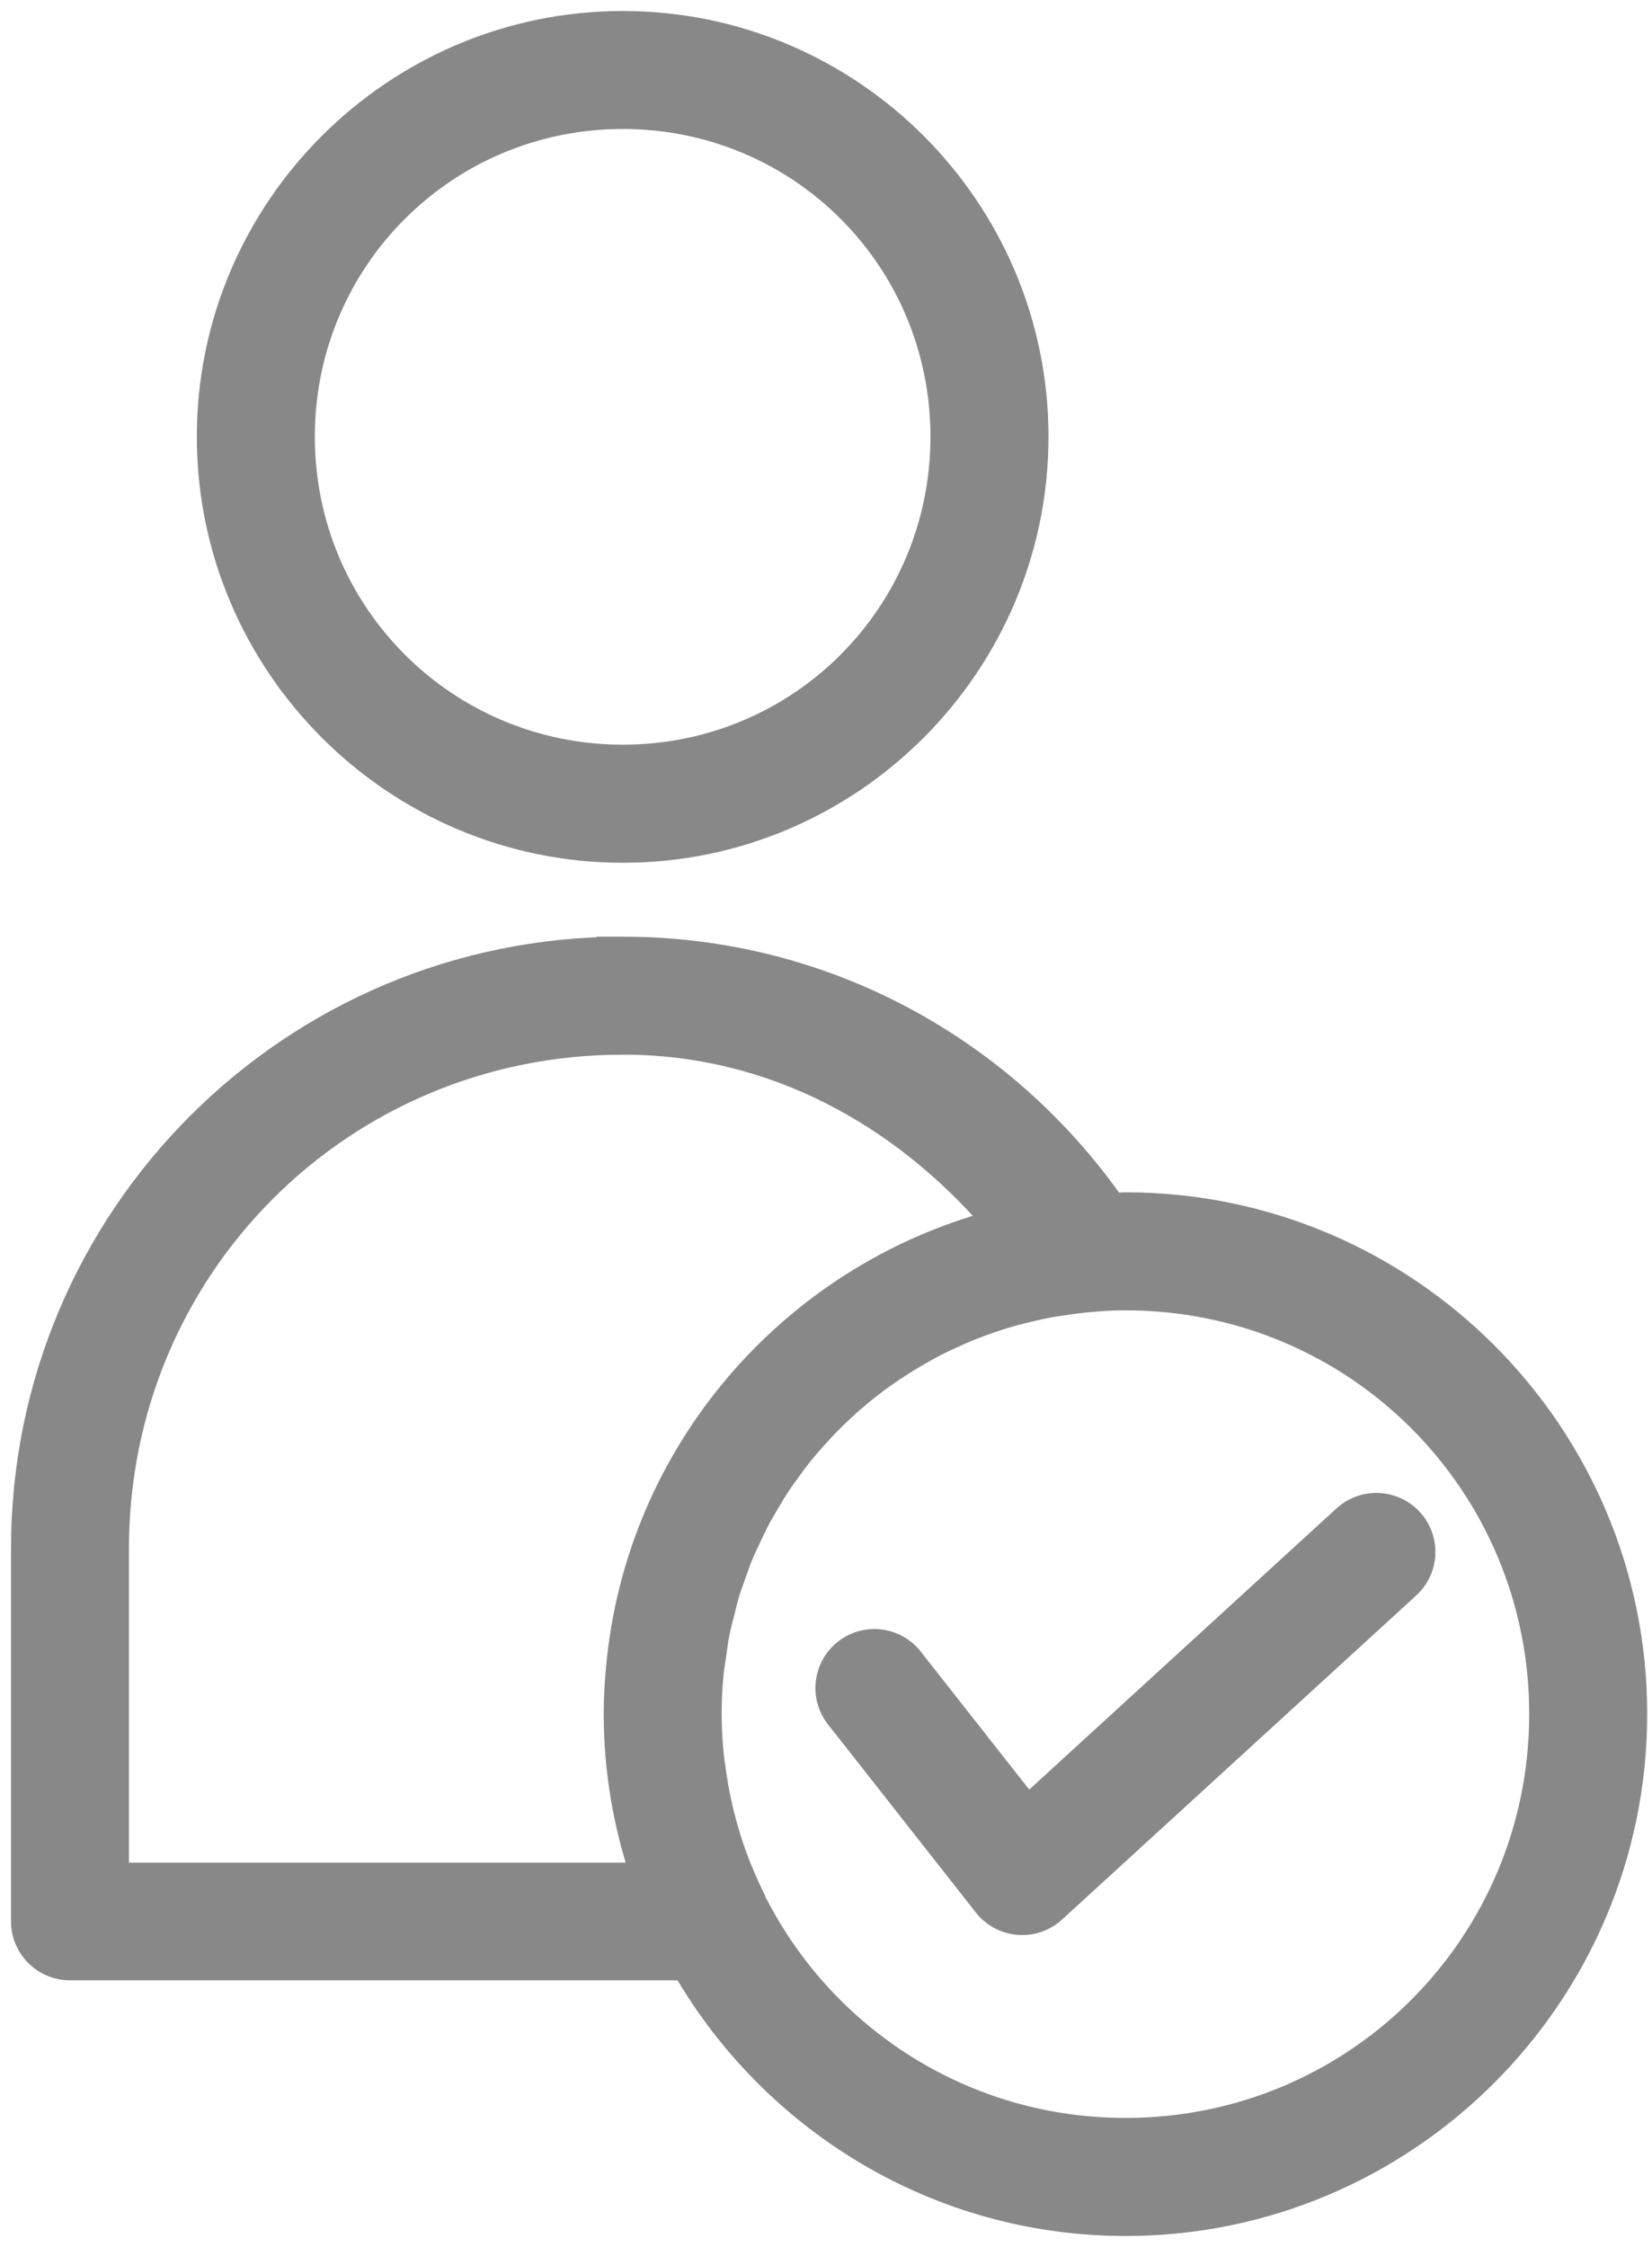 <?xml version="1.0" encoding="UTF-8"?>
<svg width="75px" height="102px" viewBox="0 0 75 102" version="1.1" xmlns="http://www.w3.org/2000/svg" xmlns:xlink="http://www.w3.org/1999/xlink">
    <title>ic-IAPE-difference-4</title>
    <g id="Page-1" stroke="none" stroke-width="1" fill="none" fill-rule="evenodd">
        <g id="IAPE-website" transform="translate(-735, -17200)" fill="#888888" fill-rule="nonzero" stroke="#888888">
            <g id="ic-IAPE-difference-4" transform="translate(736, 17201)">
                <path d="M27.278,0 C16.904,0 8.436,8.449 8.436,18.823 C8.436,29.197 16.903,37.665 27.278,37.665 C37.652,37.665 46.101,29.198 46.101,18.823 C46.101,8.449 37.652,0 27.278,0 L27.278,0 Z M27.278,4.355 C35.299,4.355 41.742,10.803 41.742,18.823 C41.742,26.844 35.299,33.304 27.278,33.304 C19.257,33.304 12.793,26.843 12.793,18.823 C12.793,10.803 19.258,4.355 27.278,4.355 Z M27.278,42.02 C12.204,42.02 0,54.225 0,69.298 L0,86.225 C0.004,87.421 0.973,88.389 2.169,88.394 L30.046,88.394 C34.066,95.316 41.545,100 50.103,100 C62.884,100 73.282,89.586 73.282,76.804 C73.282,64.022 62.885,53.624 50.103,53.624 C49.918,53.624 49.738,53.646 49.555,53.65 C44.631,46.635 36.517,42.019 27.277,42.019 L27.278,42.02 Z M27.278,46.374 C34.147,46.374 39.921,49.677 44.069,54.451 C34.857,56.939 27.895,64.948 27.014,74.707 C26.946,75.394 26.908,76.094 26.908,76.804 C26.908,79.336 27.331,81.767 28.086,84.051 L4.354,84.052 L4.354,69.299 C4.354,56.562 14.542,46.375 27.278,46.375 L27.278,46.374 Z M50.103,57.981 C60.531,57.981 68.926,66.377 68.926,76.805 C68.926,87.233 60.53,95.641 50.103,95.641 C42.771,95.641 36.449,91.477 33.333,85.383 L33.334,85.383 C33.316,85.335 33.296,85.289 33.274,85.243 C32.954,84.605 32.669,83.949 32.424,83.282 C32.411,83.246 32.399,83.211 32.385,83.176 C32.156,82.543 31.967,81.898 31.807,81.245 C31.794,81.19 31.782,81.135 31.769,81.079 C31.621,80.452 31.511,79.817 31.428,79.177 C31.417,79.096 31.399,79.02 31.389,78.939 C31.308,78.232 31.263,77.519 31.262,76.804 C31.262,76.175 31.295,75.554 31.355,74.941 C31.381,74.681 31.43,74.429 31.466,74.171 C31.516,73.814 31.558,73.455 31.628,73.104 C31.692,72.782 31.782,72.471 31.862,72.155 C31.927,71.9 31.982,71.641 32.057,71.39 C32.164,71.034 32.292,70.686 32.419,70.339 C32.496,70.128 32.564,69.913 32.649,69.706 C32.788,69.364 32.946,69.033 33.104,68.702 C33.203,68.494 33.3,68.284 33.405,68.081 C33.565,67.775 33.74,67.479 33.916,67.183 C34.04,66.975 34.159,66.765 34.29,66.562 C34.482,66.265 34.689,65.979 34.898,65.694 C35.033,65.509 35.168,65.322 35.31,65.142 C35.547,64.842 35.796,64.554 36.05,64.27 C36.171,64.135 36.292,64.001 36.416,63.87 C36.692,63.579 36.978,63.296 37.272,63.024 C37.415,62.891 37.559,62.76 37.705,62.632 C37.98,62.392 38.262,62.159 38.552,61.934 C38.736,61.791 38.924,61.654 39.113,61.517 C39.412,61.304 39.717,61.101 40.028,60.905 C40.197,60.797 40.369,60.693 40.542,60.59 C40.876,60.394 41.215,60.205 41.563,60.029 C41.741,59.938 41.922,59.854 42.103,59.769 C42.466,59.599 42.833,59.435 43.209,59.289 C43.367,59.227 43.526,59.172 43.685,59.114 C44.098,58.966 44.514,58.826 44.94,58.706 C45.084,58.666 45.23,58.633 45.374,58.595 C45.809,58.483 46.249,58.383 46.696,58.301 C46.858,58.271 47.022,58.25 47.186,58.225 C47.62,58.157 48.059,58.097 48.504,58.059 C49.032,58.014 49.563,57.978 50.103,57.978 L50.103,57.981 Z M61.497,67.27 C60.936,67.266 60.395,67.48 59.987,67.866 L45.667,80.969 L40.457,74.343 C40.109,73.865 39.582,73.55 38.997,73.469 C38.411,73.387 37.818,73.547 37.353,73.913 C36.888,74.278 36.591,74.816 36.531,75.404 C36.47,75.992 36.652,76.579 37.034,77.031 L43.703,85.516 L43.702,85.515 C44.077,85.987 44.63,86.283 45.23,86.332 C45.83,86.381 46.425,86.179 46.871,85.775 L62.93,71.081 C63.608,70.482 63.846,69.528 63.527,68.682 C63.209,67.835 62.401,67.274 61.497,67.27 L61.497,67.27 Z" id="Shape"></path>
            </g>
        </g>
    </g>
</svg>